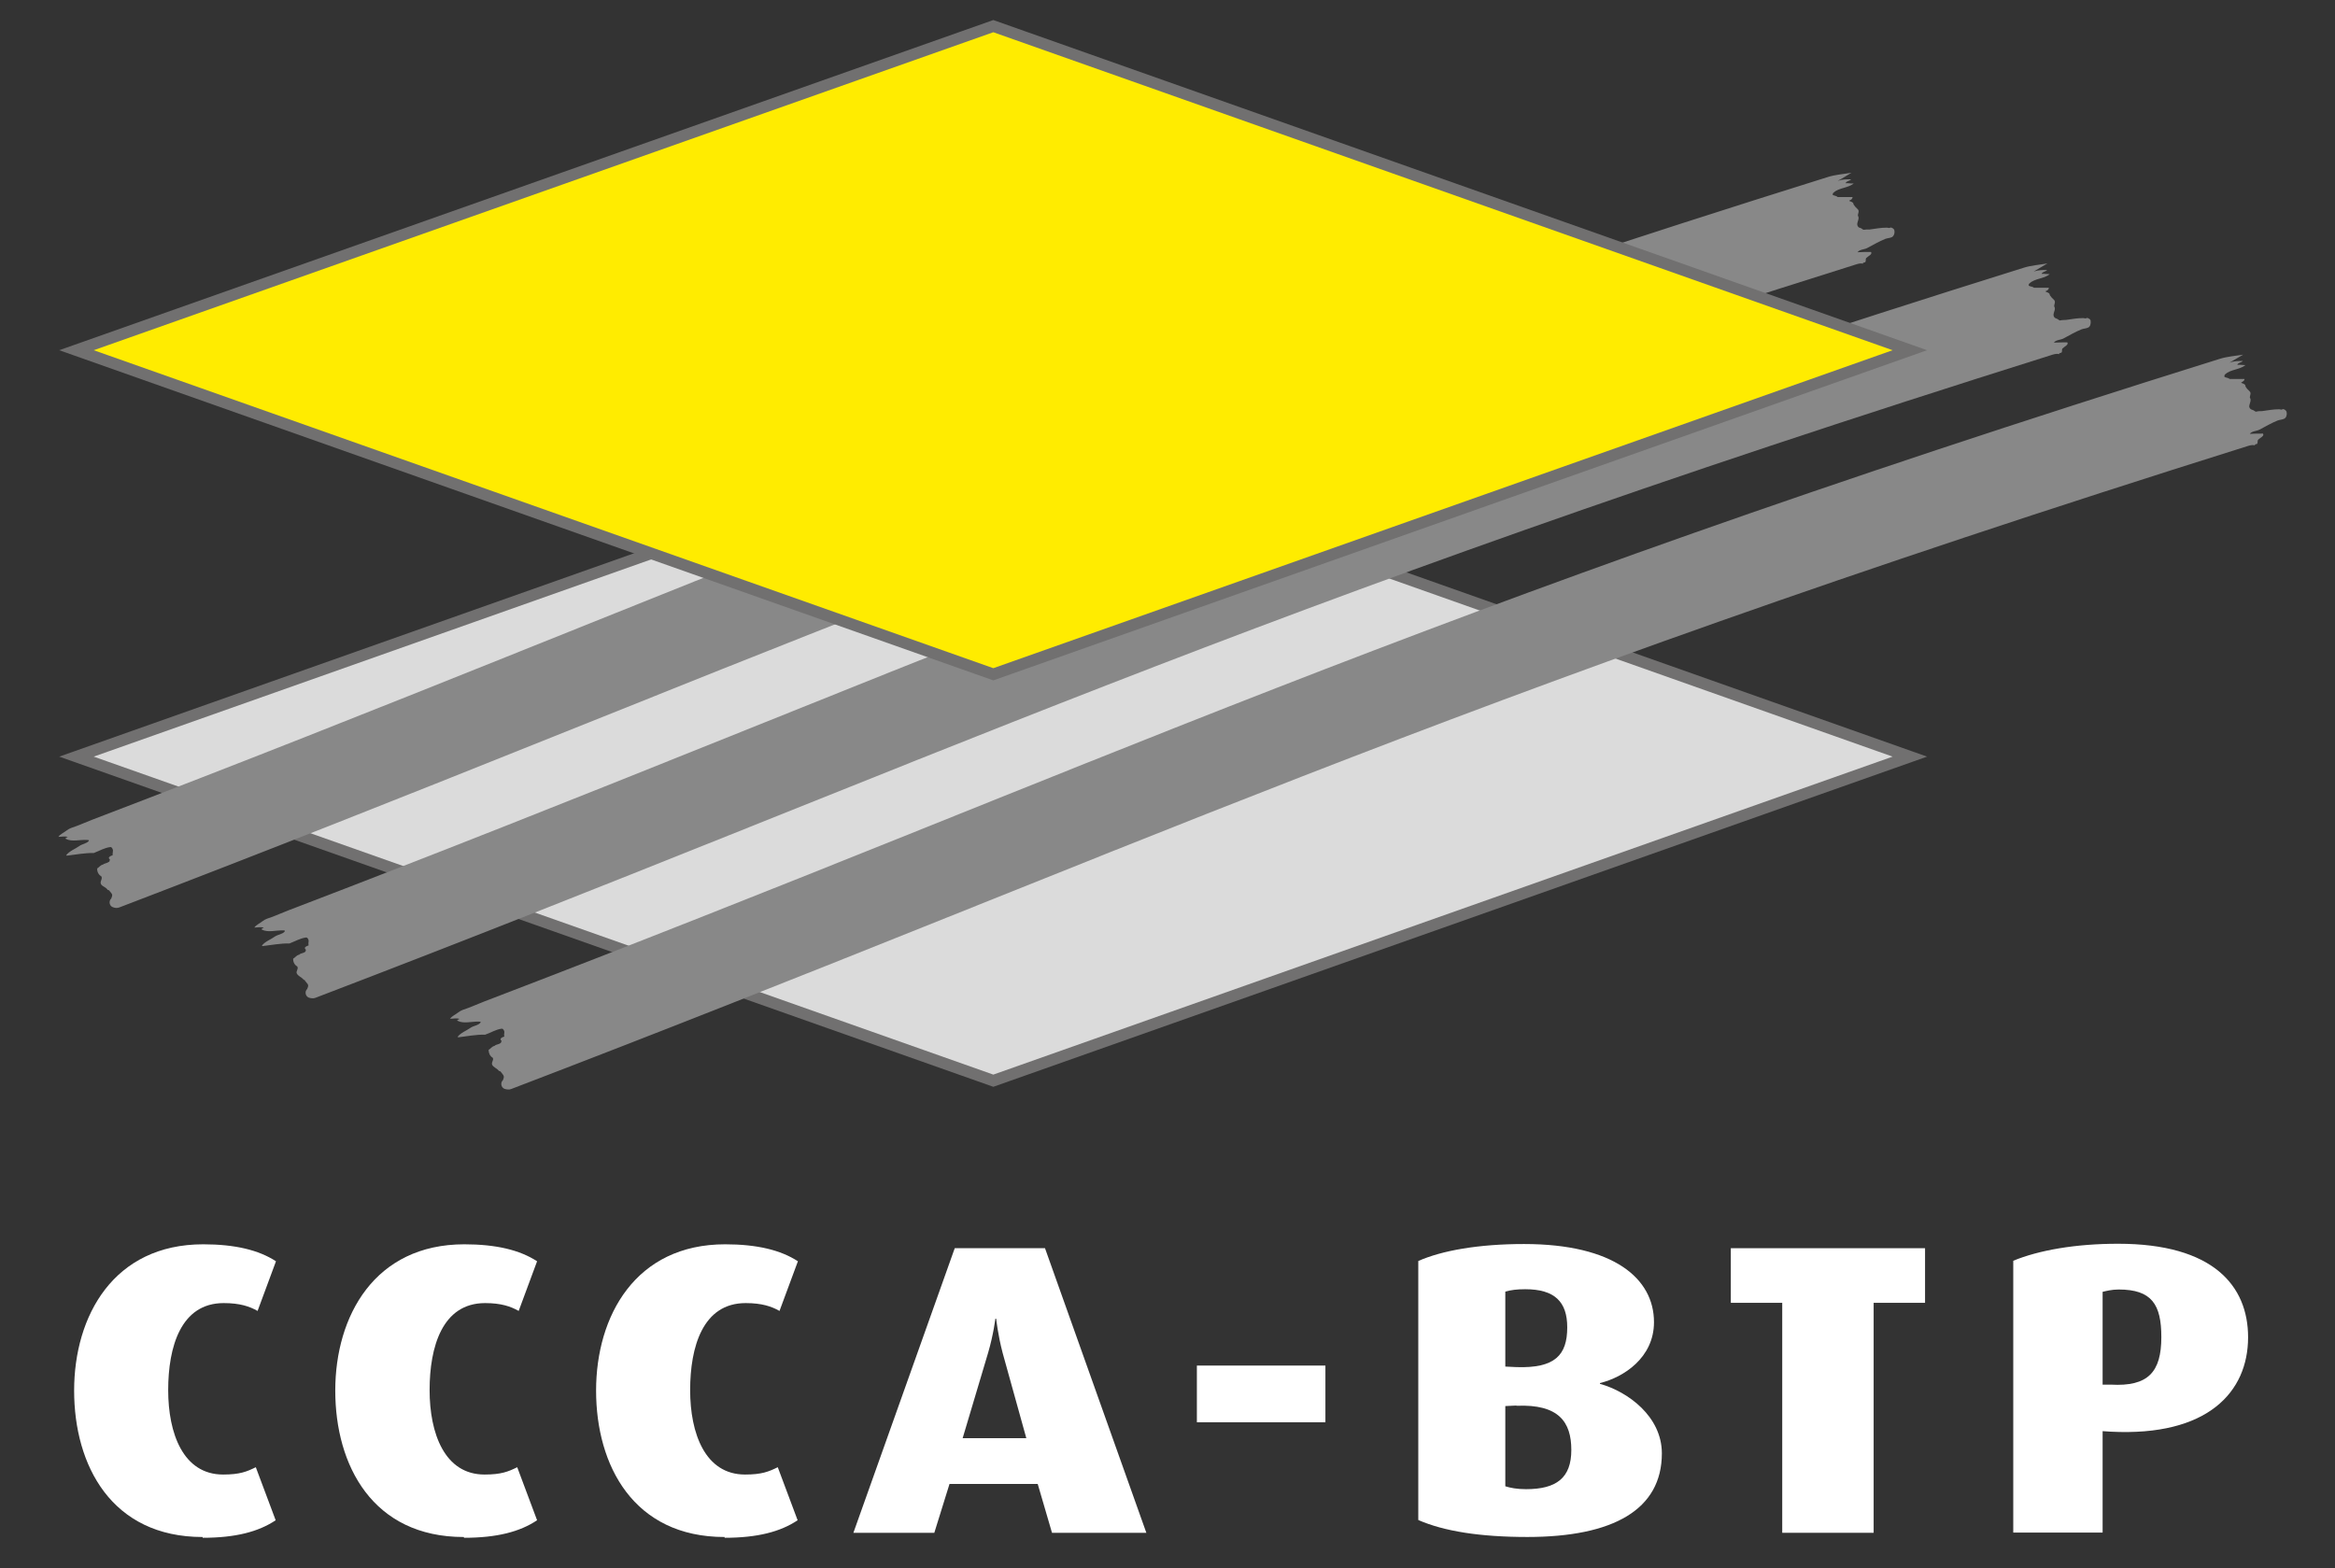 <svg width="67" height="45" viewBox="0 0 67 45" fill="none" xmlns="http://www.w3.org/2000/svg">
<rect x="0" y="0" width="67" height="45" fill="#333333" stroke="none"/>
<path d="M54.801 21.713L28.502 12.405L2.194 21.713L28.502 31.013L54.801 21.713Z" fill="#DBDBDB" stroke="#717070" stroke-width="0.33"/>
<path d="M3.116 25.538C3.15 25.575 3.183 25.613 3.208 25.65C3.234 25.695 3.208 25.74 3.192 25.785C3.116 25.852 3.133 25.995 3.234 26.032C3.301 26.062 3.368 26.062 3.426 26.04C20.766 19.41 30.077 14.873 53.225 7.598C53.301 7.575 53.376 7.545 53.452 7.568C53.452 7.523 53.51 7.538 53.519 7.523C53.552 7.493 53.519 7.433 53.552 7.403C53.602 7.35 53.736 7.298 53.686 7.23C53.56 7.23 53.435 7.23 53.301 7.238C53.359 7.155 53.493 7.163 53.577 7.118C53.762 7.02 53.913 6.93 54.097 6.855C54.156 6.833 54.231 6.833 54.29 6.803C54.348 6.765 54.373 6.683 54.357 6.615C54.357 6.593 54.331 6.563 54.306 6.548C54.281 6.54 54.256 6.518 54.239 6.533C54.206 6.555 54.181 6.533 54.139 6.533C53.971 6.533 53.82 6.563 53.653 6.585C53.594 6.585 53.535 6.585 53.485 6.593C53.452 6.6 53.418 6.548 53.376 6.54C53.326 6.533 53.301 6.495 53.292 6.45C53.284 6.36 53.368 6.27 53.309 6.188C53.309 6.128 53.359 6.06 53.309 6.008C53.259 5.963 53.217 5.918 53.183 5.865C53.183 5.865 53.183 5.85 53.183 5.843C53.158 5.79 53.108 5.79 53.066 5.768V5.753C53.116 5.738 53.158 5.7 53.158 5.655C53.016 5.655 52.873 5.655 52.731 5.655C52.689 5.618 52.639 5.618 52.588 5.595V5.58C52.588 5.565 52.588 5.543 52.613 5.528C52.764 5.385 53.024 5.4 53.192 5.265C53.108 5.273 53.041 5.25 52.957 5.258C52.982 5.19 53.074 5.198 53.116 5.145C52.991 5.145 52.856 5.145 52.731 5.19C52.865 5.123 52.991 5.033 53.125 4.958C52.907 4.995 52.672 5.01 52.454 5.078C29.306 12.322 19.995 16.898 2.655 23.52C2.496 23.58 2.337 23.655 2.169 23.715C2.077 23.745 1.985 23.775 1.918 23.828C1.834 23.895 1.733 23.933 1.675 24.015C1.759 24.015 1.859 23.992 1.935 24.015C1.968 24.023 1.842 24.045 1.893 24.075C2.069 24.165 2.295 24.09 2.505 24.105C2.53 24.105 2.563 24.105 2.546 24.135C2.479 24.21 2.362 24.218 2.278 24.277C2.153 24.367 1.993 24.42 1.901 24.54C1.901 24.54 1.909 24.555 1.918 24.555C2.178 24.525 2.437 24.473 2.689 24.48C2.848 24.42 2.991 24.33 3.167 24.308C3.217 24.308 3.234 24.367 3.242 24.405C3.242 24.45 3.225 24.495 3.234 24.54C3.192 24.555 3.141 24.578 3.125 24.608C3.116 24.63 3.141 24.652 3.158 24.675C3.133 24.683 3.158 24.712 3.133 24.727C3.083 24.765 3.024 24.773 2.974 24.795C2.974 24.795 2.965 24.81 2.957 24.81C2.882 24.825 2.848 24.885 2.789 24.922C2.781 25.005 2.823 25.102 2.907 25.148C2.949 25.215 2.873 25.282 2.89 25.35C2.898 25.387 2.932 25.418 2.974 25.44C3.024 25.47 3.058 25.492 3.091 25.538C3.1 25.545 3.15 25.538 3.15 25.567C3.15 25.567 3.15 25.56 3.141 25.545L3.116 25.538Z" fill="#888888"/>
<path d="M8.74 28.133C8.74 28.133 8.807 28.208 8.832 28.245C8.857 28.29 8.832 28.335 8.815 28.38C8.74 28.448 8.757 28.583 8.857 28.628C8.924 28.65 8.991 28.658 9.05 28.635C26.398 22.005 35.701 17.468 58.849 10.193C58.924 10.17 59 10.14 59.083 10.163C59.083 10.118 59.142 10.133 59.151 10.118C59.184 10.08 59.151 10.028 59.184 9.998C59.234 9.945 59.368 9.893 59.318 9.825C59.192 9.825 59.058 9.825 58.933 9.833C58.991 9.75 59.125 9.758 59.209 9.713C59.394 9.615 59.544 9.525 59.729 9.45C59.787 9.428 59.863 9.428 59.922 9.398C59.98 9.368 59.997 9.285 59.989 9.21C59.989 9.188 59.972 9.158 59.938 9.143C59.922 9.135 59.896 9.113 59.871 9.128C59.838 9.15 59.813 9.128 59.771 9.128C59.603 9.128 59.452 9.158 59.285 9.18C59.226 9.188 59.167 9.18 59.117 9.195C59.083 9.203 59.05 9.15 59.008 9.143C58.958 9.128 58.933 9.098 58.924 9.053C58.916 8.955 59 8.873 58.941 8.79C58.941 8.73 58.991 8.663 58.941 8.61C58.891 8.565 58.849 8.52 58.815 8.468C58.815 8.468 58.815 8.453 58.815 8.445C58.79 8.393 58.74 8.393 58.698 8.37V8.355C58.748 8.34 58.79 8.303 58.79 8.258C58.648 8.258 58.505 8.258 58.363 8.258C58.321 8.22 58.262 8.228 58.212 8.198V8.183C58.212 8.168 58.212 8.145 58.237 8.13C58.388 7.988 58.648 8.003 58.815 7.868C58.731 7.868 58.656 7.853 58.581 7.86C58.606 7.793 58.698 7.8 58.74 7.748C58.606 7.748 58.48 7.748 58.354 7.793C58.488 7.718 58.614 7.635 58.748 7.56C58.53 7.598 58.296 7.613 58.078 7.68C34.93 14.918 25.619 19.493 8.279 26.123C8.12 26.183 7.96 26.258 7.793 26.318C7.701 26.348 7.608 26.378 7.541 26.43C7.458 26.498 7.357 26.535 7.298 26.618C7.382 26.618 7.483 26.595 7.558 26.618C7.592 26.633 7.466 26.648 7.516 26.678C7.692 26.768 7.91 26.693 8.128 26.7C8.153 26.7 8.187 26.7 8.17 26.73C8.103 26.813 7.986 26.813 7.893 26.873C7.768 26.963 7.608 27.015 7.516 27.135C7.516 27.135 7.525 27.15 7.533 27.15C7.793 27.12 8.053 27.068 8.304 27.075C8.463 27.015 8.614 26.925 8.782 26.903C8.832 26.903 8.849 26.963 8.857 26.993C8.857 27.038 8.84 27.083 8.857 27.128C8.815 27.143 8.765 27.165 8.748 27.195C8.74 27.218 8.765 27.24 8.782 27.263C8.757 27.27 8.782 27.3 8.757 27.315C8.706 27.353 8.648 27.353 8.597 27.383C8.597 27.383 8.597 27.398 8.581 27.398C8.505 27.413 8.472 27.48 8.413 27.51C8.405 27.593 8.447 27.69 8.53 27.735C8.572 27.803 8.488 27.87 8.514 27.93C8.53 27.968 8.564 27.998 8.597 28.02C8.639 28.05 8.681 28.073 8.715 28.118C8.723 28.125 8.773 28.118 8.773 28.148C8.773 28.148 8.773 28.14 8.765 28.125L8.74 28.133Z" fill="#888888"/>
<path d="M14.355 30.743C14.355 30.743 14.422 30.818 14.447 30.863C14.472 30.908 14.447 30.953 14.431 30.998C14.355 31.065 14.372 31.2 14.472 31.245C14.54 31.268 14.607 31.275 14.665 31.253C32.005 24.623 41.308 20.085 64.464 12.81C64.539 12.788 64.615 12.758 64.699 12.78C64.699 12.735 64.757 12.75 64.766 12.735C64.791 12.705 64.766 12.645 64.799 12.615C64.85 12.563 64.984 12.51 64.933 12.443C64.808 12.443 64.674 12.443 64.556 12.45C64.615 12.368 64.749 12.375 64.833 12.33C65.017 12.233 65.168 12.143 65.352 12.068C65.411 12.045 65.487 12.045 65.545 12.015C65.604 11.985 65.629 11.895 65.612 11.828C65.612 11.805 65.587 11.775 65.562 11.76C65.545 11.753 65.52 11.73 65.495 11.745C65.461 11.768 65.436 11.745 65.394 11.745C65.227 11.745 65.076 11.775 64.908 11.798C64.85 11.798 64.791 11.798 64.741 11.813C64.707 11.82 64.674 11.768 64.623 11.76C64.573 11.745 64.548 11.715 64.539 11.67C64.539 11.58 64.615 11.49 64.556 11.408C64.556 11.348 64.606 11.28 64.548 11.228C64.498 11.183 64.456 11.138 64.43 11.085C64.43 11.085 64.43 11.07 64.43 11.063C64.405 11.01 64.355 11.01 64.313 10.988V10.973C64.363 10.95 64.405 10.92 64.405 10.875C64.263 10.875 64.12 10.875 63.978 10.875C63.936 10.838 63.877 10.845 63.827 10.815C63.827 10.815 63.827 10.8 63.827 10.793C63.827 10.778 63.827 10.755 63.852 10.74C64.003 10.598 64.263 10.613 64.43 10.478C64.347 10.478 64.28 10.463 64.196 10.47C64.221 10.403 64.313 10.41 64.355 10.358C64.229 10.358 64.095 10.358 63.969 10.41C64.104 10.335 64.229 10.253 64.363 10.178C64.137 10.215 63.911 10.23 63.693 10.298C40.545 17.535 31.234 22.11 13.894 28.74C13.735 28.8 13.576 28.875 13.408 28.935C13.316 28.965 13.224 28.995 13.157 29.048C13.073 29.115 12.972 29.153 12.914 29.235C13.006 29.235 13.098 29.213 13.173 29.235C13.207 29.25 13.073 29.273 13.132 29.295C13.307 29.385 13.525 29.31 13.743 29.318C13.768 29.318 13.81 29.318 13.785 29.348C13.718 29.43 13.601 29.43 13.509 29.49C13.383 29.58 13.224 29.633 13.132 29.753C13.132 29.753 13.14 29.768 13.148 29.768C13.408 29.738 13.668 29.685 13.919 29.693C14.079 29.64 14.221 29.543 14.397 29.52C14.447 29.52 14.464 29.58 14.472 29.61C14.472 29.655 14.456 29.7 14.472 29.745C14.431 29.76 14.38 29.775 14.364 29.813C14.355 29.835 14.38 29.858 14.397 29.88C14.372 29.888 14.389 29.918 14.364 29.933C14.313 29.97 14.255 29.97 14.204 30C14.204 30 14.196 30.015 14.188 30.015C14.112 30.03 14.079 30.098 14.02 30.128C14.02 30.21 14.053 30.308 14.137 30.353C14.179 30.413 14.095 30.48 14.12 30.548C14.129 30.585 14.171 30.615 14.204 30.638C14.255 30.668 14.288 30.698 14.322 30.735C14.33 30.743 14.38 30.735 14.372 30.765C14.372 30.765 14.372 30.758 14.372 30.743H14.355Z" fill="#888888"/>
<path d="M54.801 10.05L28.502 0.75L2.194 10.05L28.502 19.35L54.801 10.05Z" fill="#FFEC00" stroke="#717070" stroke-width="0.33"/>
<path d="M5.815 44.108C3.2 44.108 2.127 42.053 2.127 39.907C2.127 37.763 3.259 35.708 5.832 35.708C6.745 35.708 7.424 35.873 7.919 36.195L7.391 37.62C7.164 37.492 6.888 37.395 6.418 37.395C5.186 37.395 4.826 38.655 4.826 39.892C4.826 41.13 5.253 42.315 6.402 42.315C6.879 42.315 7.081 42.233 7.34 42.105L7.91 43.627C7.416 43.958 6.754 44.13 5.815 44.13V44.108Z" fill="white"/>
<path d="M13.308 44.108C10.693 44.108 9.62 42.053 9.62 39.907C9.62 37.763 10.752 35.708 13.324 35.708C14.238 35.708 14.917 35.873 15.411 36.195L14.883 37.62C14.657 37.492 14.38 37.395 13.919 37.395C12.688 37.395 12.327 38.655 12.327 39.892C12.327 41.13 12.755 42.315 13.903 42.315C14.38 42.315 14.582 42.233 14.841 42.105L15.411 43.627C14.917 43.958 14.255 44.13 13.316 44.13L13.308 44.108Z" fill="white"/>
<path d="M20.792 44.108C18.177 44.108 17.104 42.053 17.104 39.907C17.104 37.763 18.235 35.708 20.808 35.708C21.722 35.708 22.401 35.873 22.895 36.195L22.367 37.62C22.141 37.492 21.864 37.395 21.395 37.395C20.163 37.395 19.803 38.655 19.803 39.892C19.803 41.13 20.23 42.315 21.378 42.315C21.856 42.315 22.057 42.233 22.317 42.105L22.887 43.627C22.392 43.958 21.73 44.13 20.792 44.13V44.108Z" fill="white"/>
<path d="M30.186 43.987L29.776 42.585H27.245L26.809 43.987H24.487L27.395 35.82H29.985L32.893 43.987H30.203H30.186ZM28.77 38.827C28.627 38.28 28.585 37.845 28.585 37.845H28.56C28.56 37.845 28.51 38.287 28.351 38.827L27.622 41.272H29.449L28.77 38.827Z" fill="white"/>
<path d="M34.343 40.815V39.188H38.031V40.815H34.343Z" fill="white"/>
<path d="M43.83 44.107C42.464 44.107 41.433 43.942 40.696 43.62V36.187C41.375 35.887 42.422 35.7 43.73 35.7C46.319 35.7 47.459 36.697 47.459 37.942C47.459 38.962 46.587 39.525 45.909 39.69V39.712C46.713 39.937 47.685 40.65 47.685 41.707C47.685 43.32 46.294 44.107 43.822 44.107H43.83ZM43.763 36.997C43.52 36.997 43.352 37.02 43.193 37.065V39.217L43.512 39.232C44.618 39.27 44.97 38.887 44.97 38.092C44.97 37.357 44.61 36.997 43.763 36.997ZM43.512 40.335L43.193 40.35V42.652C43.336 42.697 43.52 42.735 43.788 42.735C44.66 42.735 45.087 42.412 45.087 41.61C45.087 40.807 44.727 40.29 43.512 40.342V40.335Z" fill="white"/>
<path d="M53.762 37.387V43.987H51.139V37.387H49.664V35.82H55.237V37.387H53.762Z" fill="white"/>
<path d="M60.567 41.085L60.332 41.07V43.98H57.768V36.18C58.497 35.88 59.544 35.692 60.776 35.692C63.508 35.692 64.506 36.9 64.506 38.377C64.506 39.945 63.349 41.227 60.567 41.085ZM60.793 37.005C60.592 37.005 60.424 37.05 60.332 37.072V39.735H60.567C61.639 39.795 62.017 39.375 62.017 38.37C62.017 37.432 61.74 37.005 60.793 37.005Z" fill="white"/>
</svg>
